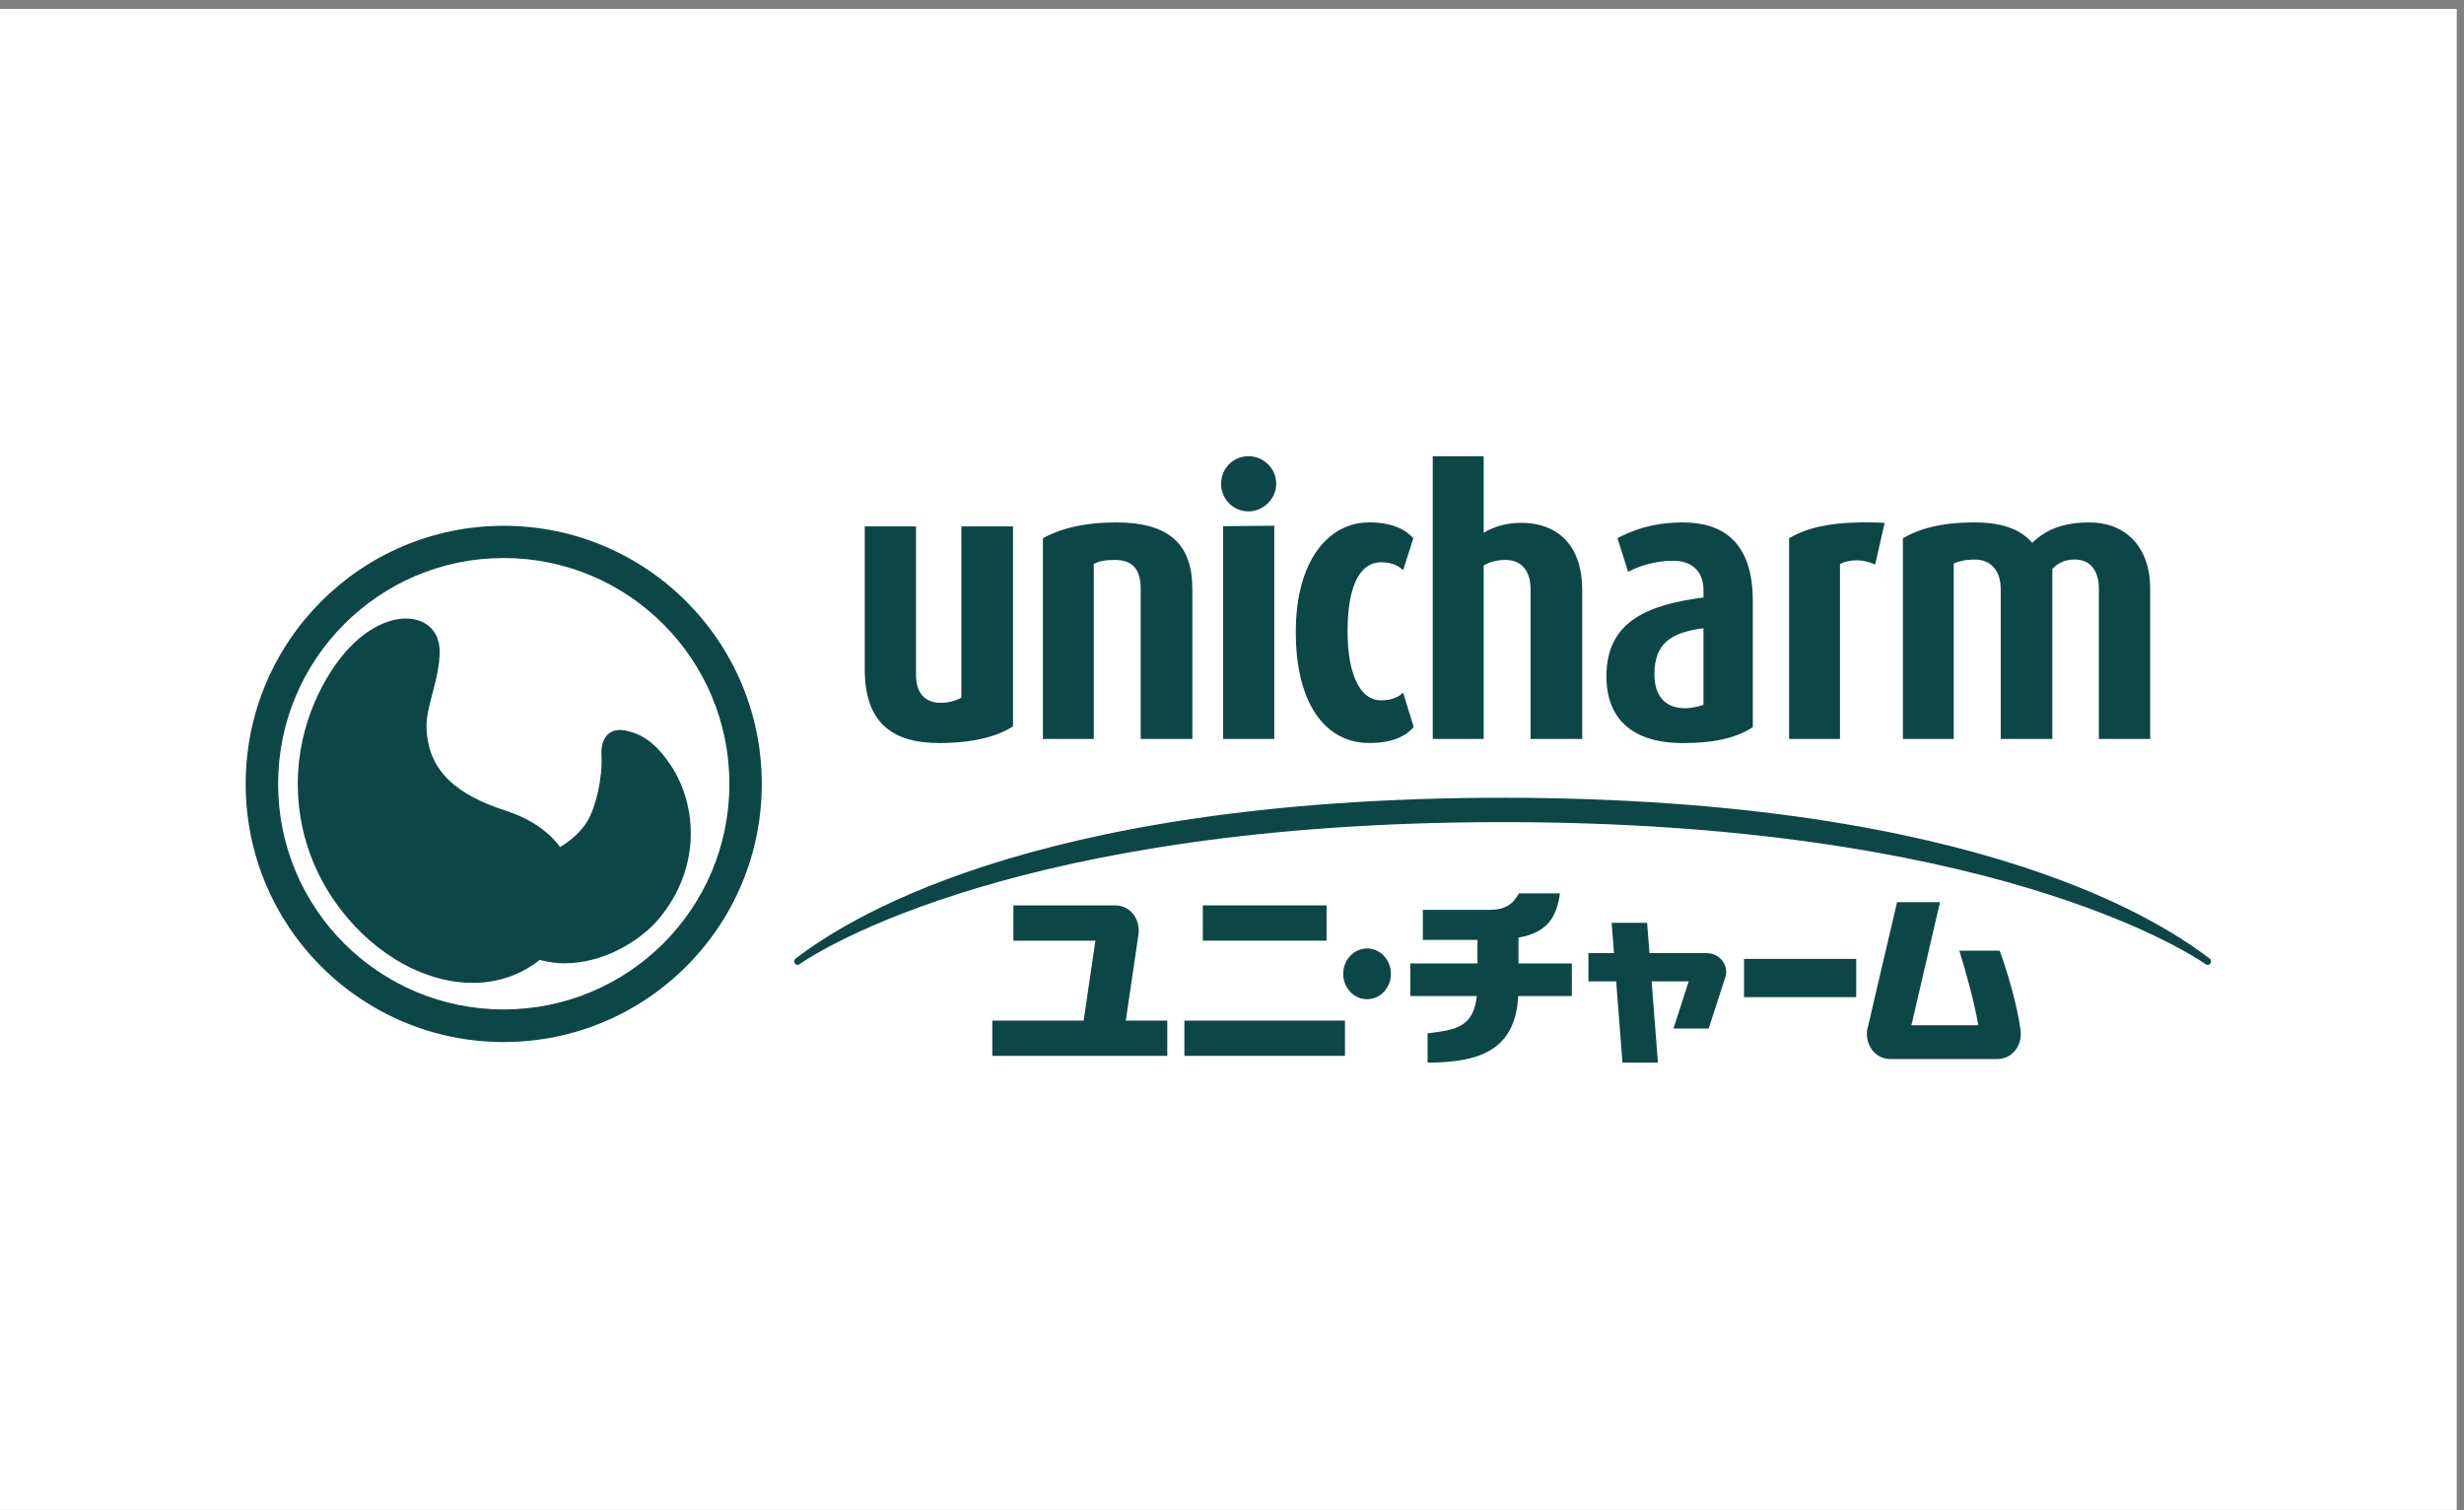 <?xml version="1.0" encoding="UTF-8"?> <svg xmlns="http://www.w3.org/2000/svg" width="155" height="95" viewBox="0 0 155 95" fill="none"><rect x="0" y="0" width="155" height="95" fill="#808080" stroke="none"/><rect width="154.544" height="94.417" transform="translate(0 0.56)" fill="white"></rect><g clip-path="url(#clip0_1142_908)"><path d="M98.882 60.602H95.52V58.98C97.241 58.668 97.906 57.821 98.129 56.197H95.553C95.129 56.923 94.691 57.235 93.598 57.235H89.505V59.123H92.941V60.602H88.715V62.654H92.901C92.682 64.633 91.565 64.783 89.803 64.997V66.842C93.312 66.842 95.327 65.904 95.505 62.654H98.879V60.602H98.882Z" fill="#0D4647"></path><path d="M116.767 60.318H109.71V62.723H116.767V60.318Z" fill="#0D4647"></path><path d="M70.82 64.199L71.617 58.773C71.751 57.892 71.153 56.952 70.153 56.952H63.748V59.171H68.908L68.167 64.199H62.422V66.418H73.429V64.199H70.822H70.82Z" fill="#0D4647"></path><path d="M84.607 64.199H74.505V66.418H84.607V64.199Z" fill="#0D4647"></path><path d="M83.448 56.952H75.664V59.171H83.448V56.952Z" fill="#0D4647"></path><path d="M127.104 64.797C126.88 63.149 126.266 61.092 125.789 59.801H123.254C123.72 61.328 124.173 62.947 124.449 64.492H120.239L122.037 56.749H119.337L117.456 64.794C117.327 65.68 117.92 66.618 118.923 66.618H125.637C126.637 66.618 127.237 65.678 127.101 64.794L127.104 64.797Z" fill="#0D4647"></path><path d="M107.384 59.956H103.762L103.612 58.047H101.381L101.531 59.956H99.922V61.73H101.667L102.062 66.84H104.293L103.898 61.73H106.229L105.27 64.701H107.486L108.551 61.411C108.746 60.73 108.184 59.959 107.386 59.959L107.384 59.956Z" fill="#0D4647"></path><path d="M85.999 59.661C85.17 59.661 84.496 60.375 84.496 61.259C84.496 62.142 85.17 62.854 85.999 62.854C86.827 62.854 87.496 62.14 87.496 61.259C87.496 60.378 86.829 59.661 85.999 59.661Z" fill="#0D4647"></path><path fill-rule="evenodd" clip-rule="evenodd" d="M63.726 45.69V33.113H60.476V43.887C60.129 44.078 59.681 44.209 59.183 44.209C58.143 44.209 57.621 43.544 57.621 42.463V33.113H54.398V42.094C54.398 45.447 56.112 46.74 59.086 46.74C61.198 46.74 62.762 46.321 63.726 45.69Z" fill="#0D4647"></path><path fill-rule="evenodd" clip-rule="evenodd" d="M75.007 46.485V37.035C75.007 34.203 73.5 32.863 70.221 32.863C68.183 32.863 66.674 33.261 65.605 33.856V46.485H68.805V35.47C69.154 35.299 69.474 35.223 70.143 35.223C71.285 35.223 71.757 35.865 71.757 37.035V46.485H75.005H75.007Z" fill="#0D4647"></path><path fill-rule="evenodd" clip-rule="evenodd" d="M80.281 30.43C80.281 29.466 79.486 28.697 78.531 28.697C77.576 28.697 76.814 29.463 76.814 30.43C76.814 31.397 77.584 32.168 78.531 32.168C79.479 32.168 80.281 31.373 80.281 30.43Z" fill="#0D4647"></path><path fill-rule="evenodd" clip-rule="evenodd" d="M88.932 45.74L88.265 43.566C87.968 43.859 87.544 44.051 86.849 44.051C85.56 44.051 84.77 42.413 84.77 39.711C84.77 37.008 85.463 35.368 86.898 35.368C87.567 35.368 88.013 35.616 88.265 35.866L88.908 33.854C88.413 33.306 87.567 32.861 86.129 32.861C83.596 32.861 81.513 35.22 81.513 39.761C81.513 44.301 83.401 46.737 86.129 46.737C87.641 46.737 88.434 46.292 88.932 45.737V45.74Z" fill="#0D4647"></path><path fill-rule="evenodd" clip-rule="evenodd" d="M99.531 46.485V37.082C99.531 34.475 98.139 32.889 95.686 32.889C94.798 32.889 94 33.113 93.331 33.511V28.697H90.129V46.485H93.331V35.568C93.777 35.32 94.198 35.223 94.722 35.223C95.686 35.223 96.284 35.889 96.284 37.082V46.485H99.531Z" fill="#0D4647"></path><path fill-rule="evenodd" clip-rule="evenodd" d="M110.262 45.739V37.78C110.262 34.101 108.37 32.863 105.867 32.863C103.855 32.863 102.517 33.437 101.75 33.856L102.417 35.968C103.138 35.596 104.127 35.273 105.243 35.273C106.36 35.273 107.16 35.868 107.16 37.135V37.582C103.581 38.051 101.053 39.118 101.053 42.542C101.053 45.209 102.672 46.742 105.867 46.742C107.955 46.742 109.293 46.373 110.262 45.742V45.739ZM107.16 44.337C106.908 44.42 106.46 44.549 106.012 44.549C104.746 44.549 104.074 43.782 104.074 42.413C104.074 40.48 105.096 39.789 107.158 39.516V44.337H107.16Z" fill="#0D4647"></path><path fill-rule="evenodd" clip-rule="evenodd" d="M118.551 32.889C115.473 32.742 113.761 33.137 112.544 33.856V46.485H115.746V35.47C116.368 35.175 117.213 35.149 117.958 35.518L118.554 32.889H118.551Z" fill="#0D4647"></path><path fill-rule="evenodd" clip-rule="evenodd" d="M135.258 46.485V37.035C135.258 34.377 133.691 32.863 131.437 32.863C129.675 32.863 128.608 33.387 127.839 34.151C127.244 33.434 126.175 32.863 124.239 32.863C122.079 32.863 120.741 33.261 119.703 33.856V46.485H122.901V35.444C123.272 35.299 123.598 35.199 124.215 35.199C125.306 35.199 125.858 35.968 125.858 37.061V46.485H129.103V35.789C129.472 35.394 129.925 35.196 130.515 35.196C131.51 35.196 132.032 35.916 132.032 37.032V46.482H135.258V46.485Z" fill="#0D4647"></path><path fill-rule="evenodd" clip-rule="evenodd" d="M80.158 33.068V46.485H76.943V33.101L80.158 33.068Z" fill="#0D4647"></path><path d="M47.921 49.313C47.921 58.282 40.659 65.547 31.685 65.547C22.711 65.547 15.454 58.282 15.454 49.313C15.454 40.344 22.718 33.075 31.685 33.075C40.652 33.075 47.921 40.339 47.921 49.313ZM31.685 35.101C23.852 35.101 17.495 41.458 17.495 49.313C17.495 57.168 23.852 63.497 31.685 63.497C39.519 63.497 45.883 57.168 45.883 49.313C45.883 41.458 39.528 35.101 31.685 35.101Z" fill="#0D4647"></path><path d="M31.723 50.966C28.906 50.035 26.832 48.587 26.832 45.63C26.832 44.337 27.656 42.723 27.656 40.971C27.656 38.513 24.461 37.956 21.802 40.935C20.504 42.38 18.732 45.423 18.732 49.306C18.732 55.087 22.485 59.259 25.823 60.873C34.773 65.154 40.609 53.799 31.726 50.966H31.723Z" fill="#0D4647"></path><path d="M39.502 45.992C40.617 46.244 41.478 47.02 42.257 48.237C43.805 50.639 44.167 54.532 41.433 57.811C40.438 58.997 38.333 60.442 35.893 60.582C34.012 60.711 32.185 59.832 31.262 58.906C29.785 57.428 29.85 54.175 33.119 53.94C35.043 53.804 36.44 52.523 36.967 51.627C37.481 50.749 37.916 48.932 37.836 47.494C37.776 46.401 38.357 45.68 39.505 45.989L39.502 45.992Z" fill="#0D4647"></path><path d="M139.035 60.321C139.009 60.302 138.98 60.28 138.952 60.259C136.321 58.287 124.906 50.237 94.684 50.18C64.22 50.178 52.736 58.28 50.096 60.259C50.067 60.28 50.038 60.302 50.015 60.321C49.981 60.361 49.96 60.411 49.96 60.468C49.96 60.592 50.055 60.695 50.174 60.695C50.203 60.695 50.229 60.688 50.253 60.678C50.27 60.666 50.296 60.649 50.324 60.628C51.608 59.749 64.189 51.718 94.504 51.714C124.847 51.714 137.435 59.752 138.721 60.63C138.749 60.649 138.776 60.666 138.792 60.68C138.818 60.69 138.845 60.697 138.873 60.697C138.992 60.697 139.088 60.597 139.088 60.471C139.088 60.414 139.066 60.364 139.033 60.323L139.035 60.321Z" fill="#0D4647"></path></g><defs><clipPath id="clip0_1142_908"><rect width="123.635" height="38.143" fill="white" transform="translate(15.455 28.696)"></rect></clipPath></defs></svg> 